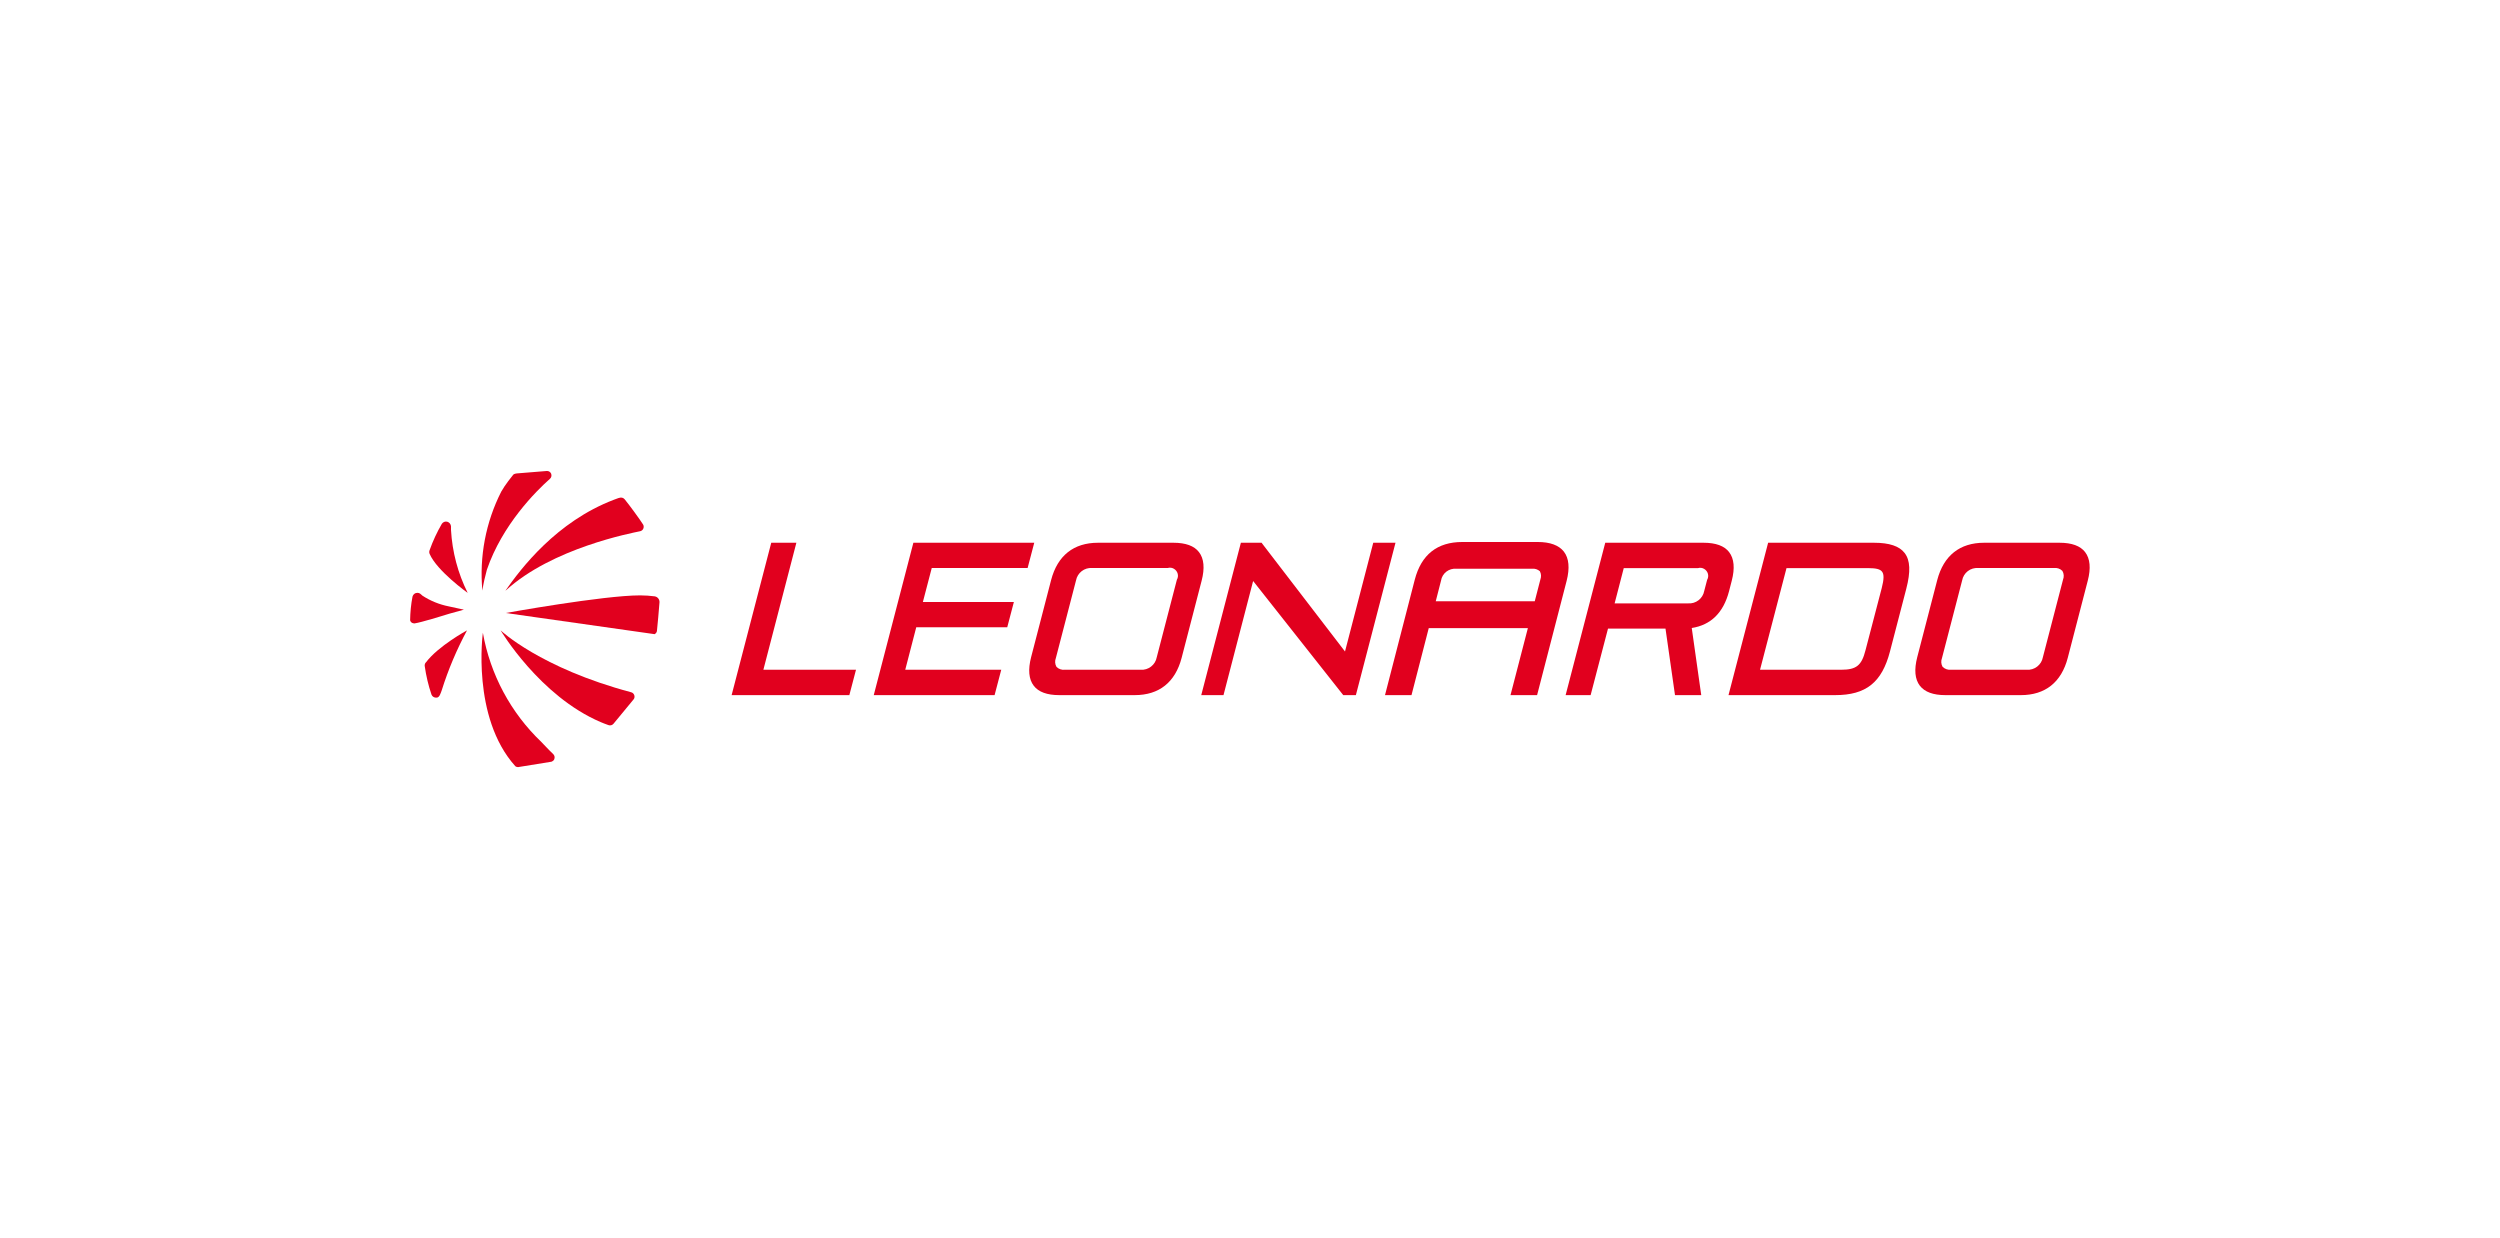 <svg xmlns="http://www.w3.org/2000/svg" id="Layer_1" data-name="Layer 1" viewBox="0 0 200 99.03"><defs><style>      .cls-1 {        fill: none;      }      .cls-2 {        fill: #e1001e;      }    </style></defs><rect class="cls-1" y="-.13" width="200" height="99.3"></rect><g><path class="cls-2" d="M67.96,55.61h-9.43l3.17-12.19h2.01l-2.64,10.16h7.41l-.53,2.02Z"></path><path class="cls-2" d="M79.57,55.61h-9.67l3.17-12.19h9.67l-.53,2.02h-7.67l-.71,2.72h7.28l-.53,2.02h-7.28l-.88,3.4h7.68l-.53,2.02Z"></path><g><path class="cls-2" d="M90.78,55.61h-6.04c-.97,0-1.66-.25-2.04-.75-.4-.52-.47-1.29-.21-2.29l1.6-6.17c.51-1.95,1.8-2.98,3.75-2.98h6.04c.97,0,1.66.25,2.04.75.4.52.47,1.29.21,2.29l-1.6,6.17c-.51,1.95-1.8,2.98-3.75,2.98M87.38,45.44c-.63-.05-1.19.39-1.3,1l-1.61,6.2c-.09.23-.08.49.05.71.18.18.43.26.68.23h6.04c.63.05,1.19-.39,1.3-1l1.61-6.2c.18-.31.07-.7-.24-.88-.15-.09-.33-.11-.49-.06h-6.04Z"></path><path class="cls-2" d="M108.47,55.61h-1.01l-7.21-9.13-2.37,9.13h-1.78l3.17-12.19h1.66l.07.1,6.6,8.6,2.26-8.7h1.78l-3.17,12.19Z"></path><path class="cls-2" d="M136.11,55.61h-2.11l-.76-5.32h-4.6l-1.39,5.32h-2l3.17-12.19h7.87c.97,0,1.66.25,2.04.75.4.52.47,1.29.21,2.29l-.22.85c-.45,1.71-1.45,2.69-2.98,2.93l.76,5.37ZM129.17,48.27h5.87c.63.05,1.19-.39,1.3-1l.23-.88c.18-.31.07-.7-.24-.88-.15-.09-.33-.11-.49-.06h-5.94l-.73,2.82Z"></path><path class="cls-2" d="M146.83,55.61h-8.55l3.17-12.19h8.47c1.23,0,2.03.27,2.45.82.45.58.49,1.49.13,2.87l-1.3,5c-.65,2.49-1.92,3.5-4.39,3.5M140.81,53.58h6.48c1.22,0,1.64-.34,1.95-1.56l1.3-4.98c.18-.7.19-1.1.02-1.31-.15-.2-.49-.28-1.09-.28h-6.55l-2.12,8.14Z"></path><path class="cls-2" d="M161.67,55.61h-6.04c-.97,0-1.65-.25-2.04-.75-.4-.52-.47-1.29-.21-2.29l1.6-6.17c.51-1.95,1.8-2.98,3.75-2.98h6.04c.97,0,1.66.25,2.04.75.4.52.47,1.29.21,2.29l-1.6,6.17c-.51,1.95-1.8,2.98-3.75,2.98M158.27,45.44c-.63-.05-1.19.38-1.3,1l-1.61,6.2c-.09.23-.08.49.05.71.18.17.43.26.68.23h6.04c.63.05,1.19-.39,1.3-1l1.61-6.2c.09-.23.08-.49-.05-.71-.18-.18-.43-.26-.68-.23h-6.04Z"></path><path class="cls-2" d="M122.96,55.61h-2.12l1.39-5.36h-7.93l-1.38,5.36h-2.12l2.38-9.23c.52-2.01,1.8-3.02,3.8-3.02h6.04c.99,0,1.69.26,2.09.77h0c.41.53.48,1.32.22,2.34l-2.36,9.13ZM114.85,48.1h7.93l.45-1.74c.08-.22.07-.45-.04-.66-.17-.15-.4-.23-.63-.2h-6.04c-.6-.06-1.15.36-1.24.96l-.42,1.64Z"></path><path class="cls-2" d="M50.49,55.38c-7.28-1.94-10.44-4.95-10.44-4.95,0,0,3.12,5.26,8.01,7.34l.27.11.08.03h0c.09.03.18.07.27.1.14.05.3.01.4-.11l1.6-1.94c.13-.15.1-.38-.05-.51-.04-.04-.1-.06-.15-.07"></path><path class="cls-2" d="M52.4,47.71c-.39-.05-.79-.08-1.19-.08-2.95,0-10.75,1.41-10.75,1.41l11.89,1.69h.03s.04-.03.05-.04c.08-.06.13-.16.13-.27.04-.35.15-1.58.2-2.24.01-.23-.15-.43-.37-.47"></path><path class="cls-2" d="M40.46,47.24c3.71-3.4,10.09-4.6,10.74-4.74.2-.04.32-.22.29-.42,0-.05-.03-.09-.05-.13-.23-.37-1.12-1.59-1.47-2.01-.1-.12-.26-.16-.4-.12l-.05.02h-.03s0,0,0,0l-.38.14c-4.61,1.76-7.44,5.51-8.66,7.25"></path><path class="cls-2" d="M38.59,47.25c.08-.57.21-1.12.36-1.67,1.23-3.6,3.93-6.29,5.04-7.27.12-.1.16-.27.1-.42-.06-.14-.21-.23-.36-.21l-2.34.19c-.08,0-.16.02-.24.05-.04.01-.08.04-.1.07l-.39.5c-.11.15-.22.3-.32.45-.02.02-.03.04-.04.07l-.2.32c-1.24,2.44-1.76,5.19-1.51,7.91"></path><path class="cls-2" d="M37.41,47.42c-.78-1.56-1.23-3.27-1.33-5.02v-.29c-.01-.17-.13-.32-.29-.37-.17-.05-.34.02-.44.16-.39.67-.72,1.38-.98,2.11-.04.1-.04.21,0,.3.59,1.37,3.03,3.11,3.03,3.11"></path><path class="cls-2" d="M34.05,53.01c-.06.08-.09.19-.07.29.11.77.29,1.54.54,2.27.06.16.23.26.41.24.23,0,.32-.35.41-.59.52-1.66,1.2-3.26,2.02-4.79,0,0-2.31,1.25-3.3,2.58"></path><path class="cls-2" d="M43.5,59.56l-.17-.18-.02-.02c-2.45-2.34-4.09-5.4-4.68-8.74,0,0-.93,6.75,2.59,10.67.03.03.07.05.11.06h0l.11.02,2.66-.43.06-.02c.08-.04.15-.1.18-.18.06-.14.03-.3-.08-.41-.17-.16-.43-.42-.76-.77"></path><path class="cls-2" d="M37.1,48.77l-1.2-.26c-.75-.15-1.47-.44-2.11-.86-.04-.03-.07-.06-.11-.1-.1-.1-.24-.15-.38-.11h-.02c-.14.04-.24.15-.28.29-.12.62-.18,1.25-.19,1.89.02.1.09.18.18.22l.12.03h.07c.56-.09,2.14-.58,2.79-.78l1.12-.31Z"></path></g></g></svg>